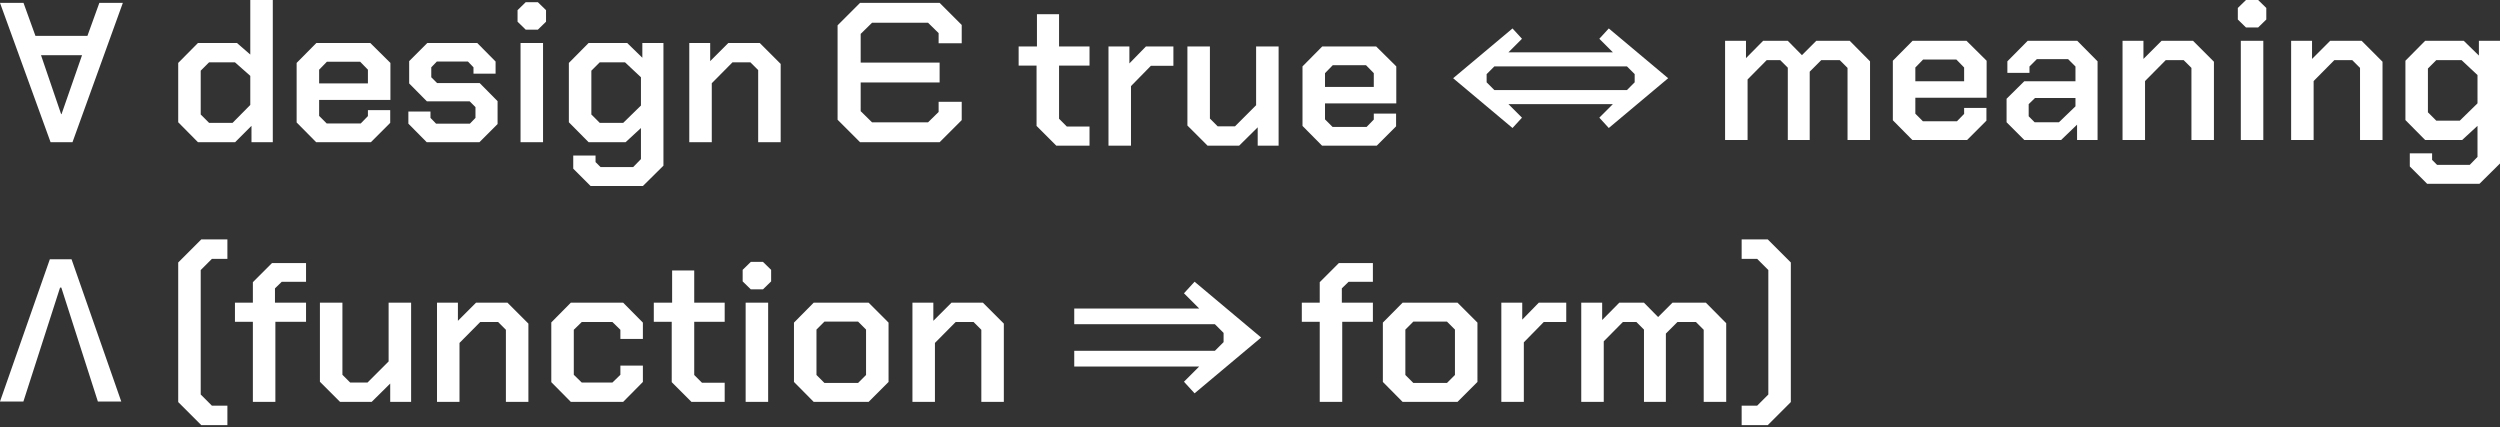 <svg width="749" height="128" viewBox="0 0 749 128" fill="none" xmlns="http://www.w3.org/2000/svg">
<rect x="0" y="0" width="749" height="128" fill="#333333" stroke="none"/>
<path d="M516.833 12.229H523.097V17.419L528.228 12.229H535.625L539.861 16.525L544.156 12.229H554.178L560.263 18.374V41.938H553.522V20.343L551.195 18.016H545.647L542.187 21.476V41.938H535.625V20.283L533.358 18.016H529.302L523.575 23.803V41.938H516.833V12.229Z" fill="white"/>
<path d="M567.096 36.032V18.195L573.002 12.229H589.169L595.194 18.195V29.291H573.837V34.063L576.104 36.331H586.305L588.453 34.123V32.334H595.134V36.151L589.348 41.938H572.942L567.096 36.032ZM588.453 24.34V20.223L586.126 17.837H576.164L573.837 20.223V24.34H588.453Z" fill="white"/>
<path d="M601.17 36.629V29.589L606.479 24.34H621.811V19.925L619.603 17.718H610.237L608.03 19.925V21.834H601.408V18.374L607.493 12.229H622.348L628.432 18.374V41.938H622.288V37.345L617.515 41.938H606.479L601.17 36.629ZM616.859 36.629L621.811 31.856V29.351H609.701L607.792 31.2V34.839L609.581 36.629H616.859Z" fill="white"/>
<path d="M635.912 12.229H642.176V17.658L647.605 12.229H657.031L663.294 18.493V41.938H656.553V20.343L654.227 18.016H648.858L642.654 24.28V41.938H635.912V12.229Z" fill="white"/>
<path d="M670.452 5.846V2.386L672.898 0H676.537L678.983 2.386V5.846L676.537 8.233H672.898L670.452 5.846ZM671.347 12.229H678.088V41.938H671.347V12.229Z" fill="white"/>
<path d="M686.422 12.229H692.686V17.658L698.114 12.229H707.54L713.804 18.493V41.938H707.063V20.343L704.736 18.016H699.367L693.163 24.28V41.938H686.422V12.229Z" fill="white"/>
<path d="M749 12.229V48.977L742.855 55.062H727.166L721.976 49.872V45.935H728.657V47.904L730.149 49.395H739.932L742.259 47.009V37.703L737.665 41.938H726.569L720.663 35.972V18.195L726.569 12.229H738.143L742.676 16.644V12.229H749ZM742.259 22.49L737.486 18.016H729.91L727.404 20.522V33.646L729.91 36.151H736.949L742.259 30.961V22.49Z" fill="white"/>
<path d="M310.552 37.728V19.652H305.183V13.925H310.671V4.261H317.293V13.925H326.42V19.652H317.293V35.581L319.619 37.907H326.42V43.634H316.458L310.552 37.728Z" fill="white"/>
<path d="M332.102 13.925H338.366V18.996L343.318 13.925H351.55V19.712H344.809L338.844 25.797V43.634H332.102V13.925Z" fill="white"/>
<path d="M355.748 37.609V13.925H362.489V35.521L364.816 37.847H370.006L376.329 31.524V13.925H383.071V43.634H376.807V38.146L371.259 43.634H361.773L355.748 37.609Z" fill="white"/>
<path d="M390.23 37.728V19.891L396.136 13.925H412.302L418.328 19.891V30.987H396.971V35.76L399.238 38.026H409.439L411.587 35.819V34.029H418.268V37.847L412.481 43.634H396.076L390.23 37.728ZM411.587 26.036V21.919L409.26 19.533H399.297L396.971 21.919V26.036H411.587Z" fill="white"/>
<path d="M53.392 36.629V18.851L59.298 12.886H70.991L74.987 16.346V0H81.729V42.594H75.345V37.703L70.454 42.594H59.298L53.392 36.629ZM69.678 36.808L74.987 31.439V22.729L70.394 18.672H62.639L60.133 21.178V34.302L62.639 36.808H69.678Z" fill="white"/>
<path d="M88.871 36.688V18.851L94.777 12.886H110.944L116.969 18.851V29.947H95.612V34.72L97.879 36.987H108.08L110.228 34.779V32.99H116.909V36.808L111.123 42.594H94.717L88.871 36.688ZM110.228 24.996V20.88L107.901 18.493H97.939L95.612 20.88V24.996H110.228Z" fill="white"/>
<path d="M122.348 37.046V33.407H128.97V35.316L130.64 37.046H140.782L142.452 35.316V32.095L140.722 30.365H127.896L122.587 24.996V18.314L128.016 12.886H142.989L148.478 18.434V22.073H141.856V20.164L140.185 18.434H130.879L129.209 20.164V23.146L130.939 24.877H143.705L149.074 30.305V37.166L143.645 42.594H127.837L122.348 37.046Z" fill="white"/>
<path d="M155.059 6.503V3.042L157.505 0.656H161.144L163.59 3.042V6.503L161.144 8.889H157.505L155.059 6.503ZM155.954 12.886H162.695V42.594H155.954V12.886Z" fill="white"/>
<path d="M198.768 12.886V49.634L192.624 55.719H176.934L171.744 50.529V46.591H178.426V48.56L179.917 50.051H189.701L192.027 47.665V38.359L187.434 42.594H176.338L170.432 36.629V18.851L176.338 12.886H187.911L192.445 17.3V12.886H198.768ZM192.027 23.146L187.255 18.672H179.679L177.173 21.178V34.302L179.679 36.808H186.718L192.027 31.618V23.146Z" fill="white"/>
<path d="M206.507 12.886H212.771V18.314L218.2 12.886H227.626L233.89 19.15V42.594H227.148V20.999L224.822 18.672H219.453L213.249 24.936V42.594H206.507V12.886Z" fill="white"/>
<path d="M15.153 42.611H21.715L36.808 0.852H29.768L26.189 10.755H10.619L7.039 0.852H0L15.153 42.611ZM24.578 16.542L18.434 34.2H18.314L12.289 16.542H24.578Z" fill="white"/>
<path d="M250.938 7.593V35.87L257.68 42.611H281.508L288.13 35.99V30.501H281.21V33.544L278.048 36.646H261.259L257.859 33.305V24.715H281.508V18.749H257.859V10.159L261.259 6.818H278.048L281.21 9.92V12.962H288.13V7.474L281.508 0.852H257.68L250.938 7.593Z" fill="white"/>
<path fill-rule="evenodd" clip-rule="evenodd" d="M479.158 11.617L483.224 15.684L451.918 15.684L455.984 11.617L453.149 8.522L435.361 23.436L453.149 38.35L455.984 35.255L451.918 31.189L483.224 31.189L479.158 35.255L481.993 38.35L499.781 23.436L481.993 8.522L479.158 11.617ZM487.426 26.988L489.746 24.667V22.206L487.426 19.885H447.716L445.395 22.206V24.667L447.716 26.988L487.426 26.988Z" fill="white"/>
<path d="M395.391 96.416H390.022V90.689H395.391V84.545L401.118 78.818H411.319V84.425H404.041L402.013 86.394V90.689H411.319V96.416H402.132V120.398H395.391V96.416Z" fill="white"/>
<path d="M414.306 114.432V96.655L420.212 90.689H436.677L442.643 96.655V114.432L436.677 120.398H420.212L414.306 114.432ZM433.515 114.731L435.902 112.344V98.743L433.515 96.357H423.434L421.047 98.743V112.344L423.434 114.731H433.515Z" fill="white"/>
<path d="M449.799 90.689H456.063V95.76L461.014 90.689H469.247V96.476H462.506L456.54 102.561V120.398H449.799V90.689Z" fill="white"/>
<path d="M473.743 90.689H480.007V95.879L485.137 90.689H492.535L496.77 94.984L501.065 90.689H511.088L517.173 96.834V120.398H510.431V98.802L508.105 96.476H502.557L499.097 99.936V120.398H492.535V98.743L490.268 96.476H486.211L480.484 102.262V120.398H473.743V90.689Z" fill="white"/>
<path d="M521.798 127.378V121.531H526.451L529.792 118.191V80.906L526.451 77.565H521.798V71.719H529.613L536.533 78.639V120.458L529.613 127.378H521.798Z" fill="white"/>
<path d="M53.392 120.458V78.639L60.312 71.719H68.127V77.565H63.474L60.133 80.906V118.191L63.474 121.531H68.127V127.378H60.312L53.392 120.458Z" fill="white"/>
<path d="M75.761 96.416H70.392V90.689H75.761V84.545L81.488 78.818H91.689V84.425H84.411L82.382 86.394V90.689H91.689V96.416H82.502V120.398H75.761V96.416Z" fill="white"/>
<path d="M95.848 114.373V90.689H102.589V112.285L104.916 114.611H110.106L116.429 108.288V90.689H123.17V120.398H116.907V114.91L111.359 120.398H101.873L95.848 114.373Z" fill="white"/>
<path d="M130.926 90.689H137.19V96.118L142.619 90.689H152.044L158.308 96.953V120.398H151.567V98.802L149.241 96.476H143.871L137.667 102.74V120.398H130.926V90.689Z" fill="white"/>
<path d="M165.168 114.492V96.595L171.014 90.689H186.704L192.609 96.655V101.547H185.868V98.802L183.482 96.476H174.295L171.909 98.802V112.285L174.295 114.611H183.482L185.868 112.285V109.541H192.609V114.432L186.704 120.398H171.014L165.168 114.492Z" fill="white"/>
<path d="M201.248 114.492V96.416H195.879V90.689H201.367V81.025H207.989V90.689H217.116V96.416H207.989V112.344L210.316 114.671H217.116V120.398H207.154L201.248 114.492Z" fill="white"/>
<path d="M222.5 84.306V80.846L224.946 78.46H228.585L231.031 80.846V84.306L228.585 86.692H224.946L222.5 84.306ZM223.395 90.689H230.136V120.398H223.395V90.689Z" fill="white"/>
<path d="M237.873 114.432V96.655L243.779 90.689H260.244L266.21 96.655V114.432L260.244 120.398H243.779L237.873 114.432ZM257.083 114.731L259.469 112.344V98.743L257.083 96.357H247.001L244.615 98.743V112.344L247.001 114.731H257.083Z" fill="white"/>
<path d="M273.366 90.689H279.63V96.118L285.059 90.689H294.485L300.748 96.953V120.398H294.007V98.802L291.681 96.476H286.312L280.107 102.74V120.398H273.366V90.689Z" fill="white"/>
<path d="M29.322 120.296L18.371 86.156H17.996L7.009 120.296H0L14.93 77.684H21.438L36.331 120.296H29.322Z" fill="white"/>
<path fill-rule="evenodd" clip-rule="evenodd" d="M359.274 109.811L354.716 114.369L357.894 117.839L377.835 101.12L357.894 84.402L354.716 87.872L359.274 92.43H321.844V97.139H363.984L366.586 99.741V102.5L363.984 105.102H321.844V109.811H359.274Z" fill="white"/>
</svg>
